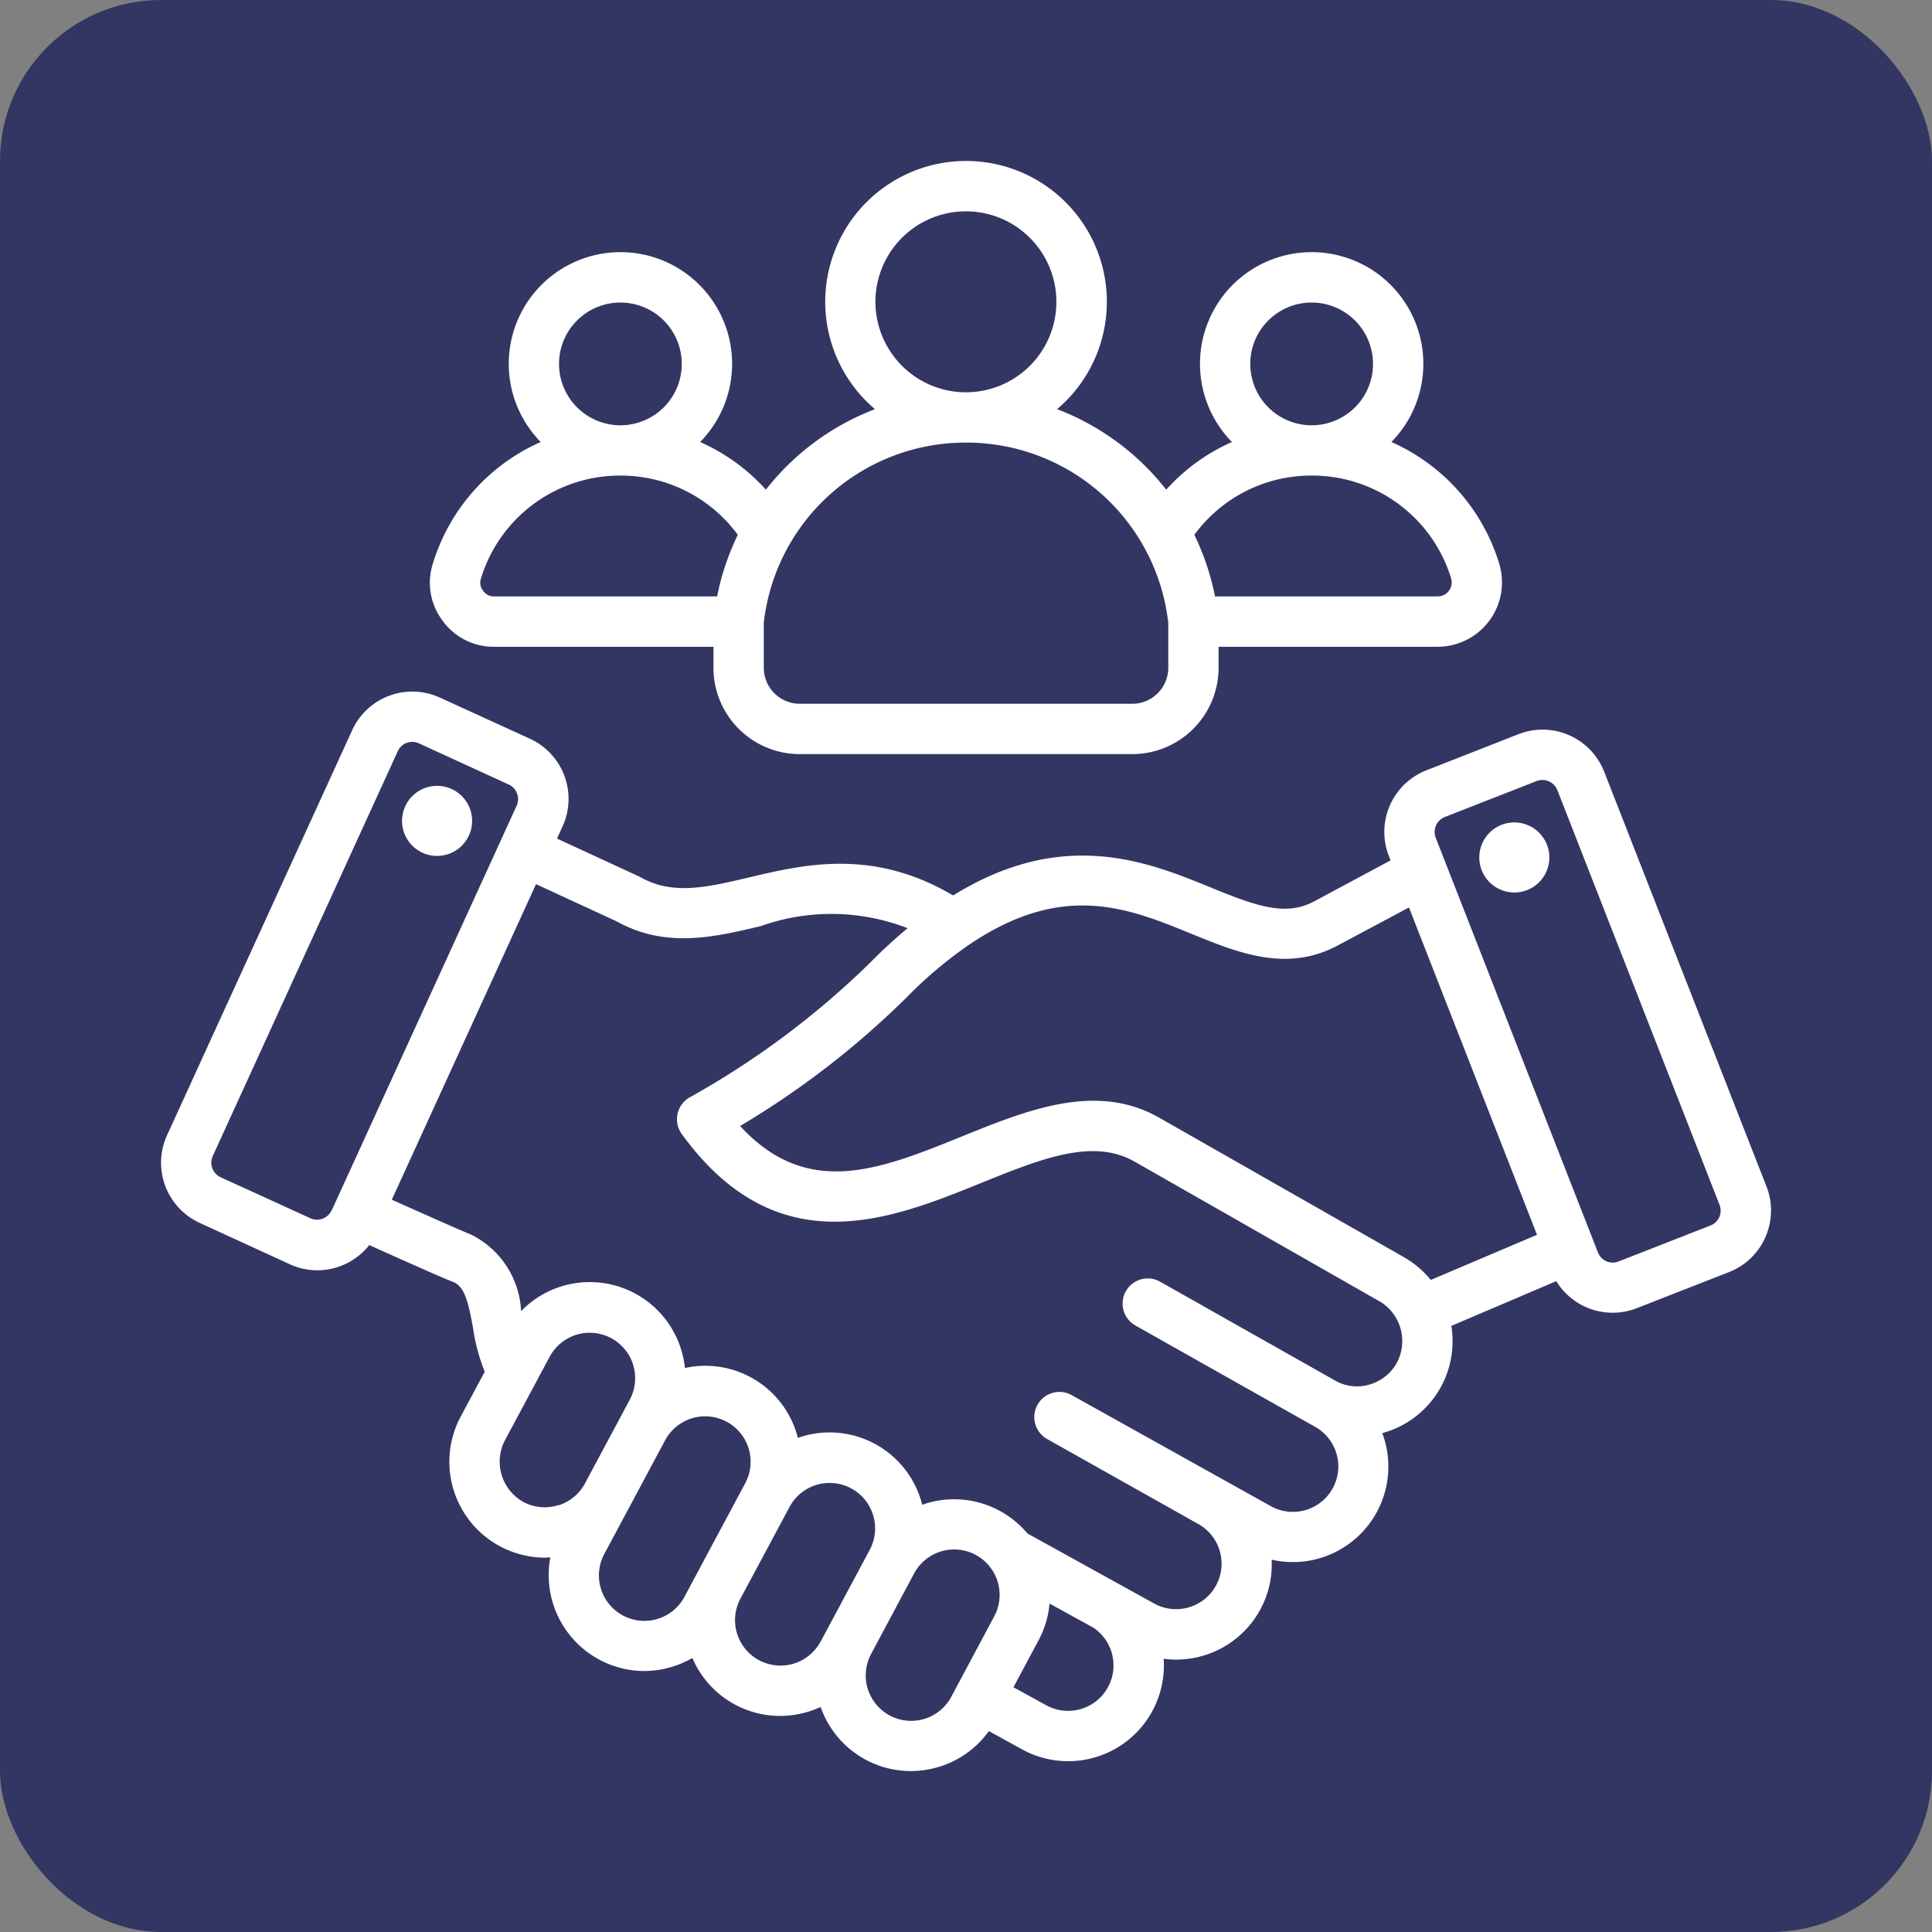 <?xml version="1.0" encoding="utf-8"?>
<svg xmlns="http://www.w3.org/2000/svg" width="60" height="60" viewBox="0 0 60 60">
  <rect x="0" y="0" width="60" height="60" fill="#808080" stroke="none"/>
  <g id="Group_36196" data-name="Group 36196" transform="translate(-20163 -1902)">
    <rect id="Rectangle_18602" data-name="Rectangle 18602" width="60" height="60" rx="5" transform="translate(20163 1902)" fill="#333663"/>
    <g id="Group_36191" data-name="Group 36191" transform="translate(20168.004 1907)">
      <path id="Path_107975" data-name="Path 107975" d="M13.6,46.543ZM49.823,33.417a2.038,2.038,0,0,1-1.131,1.089l-2.865,1.121a2.054,2.054,0,0,1-2.5-.84l-3.259,1.39A2.954,2.954,0,0,1,37.948,39.5l-.024.006a2.965,2.965,0,0,1-3.436,3.931A2.933,2.933,0,0,1,34.128,45a2.975,2.975,0,0,1-2.994,1.515,2.972,2.972,0,0,1-4.4,2.811l-1.028-.565a2.954,2.954,0,0,1-1.555,1.111,3,3,0,0,1-.87.13,2.969,2.969,0,0,1-2.8-1.991,3.048,3.048,0,0,1-.391.149,3,3,0,0,1-.87.13,2.967,2.967,0,0,1-2.722-1.8A3.017,3.017,0,0,1,15,46.895a2.98,2.98,0,0,1-2.913-3.528c-.059,0-.117.007-.176.007A2.977,2.977,0,0,1,9.3,39l.75-1.4a5.919,5.919,0,0,1-.366-1.371c-.157-.862-.271-1.284-.633-1.425-.268-.1-1.076-.459-2.587-1.137a2.06,2.06,0,0,1-1.615.783,2.039,2.039,0,0,1-.85-.186L1.2,32.979A2.055,2.055,0,0,1,.182,30.26L5.934,17.676a2.054,2.054,0,0,1,2.72-1.013l2.8,1.279a2.055,2.055,0,0,1,1.014,2.72l-.174.381,2.533,1.169.056.029c1.008.567,2.053.32,3.377.008,1.725-.408,3.849-.908,6.336.56,3.42-2.117,6.046-1.046,7.986-.253,1.411.577,2.319.907,3.2.451l2.4-1.287-.054-.137a2.055,2.055,0,0,1,1.163-2.659L42.155,17.8a2.055,2.055,0,0,1,2.659,1.163h0l5.042,12.885A2.039,2.039,0,0,1,49.823,33.417ZM5.293,32.6l5.751-12.584a.5.5,0,0,0-.242-.649L8,18.083a.493.493,0,0,0-.649.242L1.6,30.909a.5.5,0,0,0,.242.649l2.8,1.279a.5.5,0,0,0,.649-.242Zm7.034,9.152a1.4,1.4,0,0,0,.833-.678l1.395-2.607a1.411,1.411,0,0,0-2.489-1.331l-1.392,2.6a1.431,1.431,0,0,0,.579,1.91,1.4,1.4,0,0,0,1.074.1Zm3.925,2.839,1.887-3.527a1.411,1.411,0,0,0-2.486-1.336l-1.89,3.532a1.411,1.411,0,0,0,2.489,1.332Zm4.228,1.394,1.526-2.853A1.411,1.411,0,0,0,19.516,41.8L17.99,44.649a1.411,1.411,0,0,0,2.489,1.332Zm4.058,1.712,1.335-2.5a1.411,1.411,0,0,0-2.489-1.331l-1.335,2.5a1.411,1.411,0,0,0,2.489,1.331Zm4.421-2.144-1.349-.742-.02-.012a2.953,2.953,0,0,1-.339,1.139l-.781,1.461,1.022.562a1.411,1.411,0,0,0,1.468-2.406ZM37.813,35.4,30.23,31.074c-1.3-.739-2.91-.086-4.777.67-2.816,1.14-6.32,2.559-9.284-1.526a.781.781,0,0,1,.244-1.137,26.243,26.243,0,0,0,5.622-4.2q.548-.555,1.147-1.055a6.543,6.543,0,0,0-4.565-.063c-1.448.342-2.944.7-4.474-.151l-2.5-1.154-4.479,9.8c.893.4,2.148.96,2.45,1.078a2.8,2.8,0,0,1,1.565,2.383,2.97,2.97,0,0,1,4.975,1.206,3.028,3.028,0,0,1,.114.56,2.962,2.962,0,0,1,3.47,2.038c.013.044.025.088.037.132.042-.015.084-.029.126-.042A2.964,2.964,0,0,1,23.6,41.6c.013.044.025.088.037.132.042-.015.084-.029.126-.042a2.97,2.97,0,0,1,3.141.933L30.842,44.8A1.411,1.411,0,1,0,32.2,42.324L27.515,39.69a.781.781,0,0,1,.766-1.362l6.183,3.448a1.411,1.411,0,0,0,1.367-2.469c-.043-.022-5.566-3.138-5.566-3.138a.781.781,0,1,1,.768-1.36l5.436,3.071a1.363,1.363,0,0,0,1.05.12,1.412,1.412,0,0,0,.859-.681,1.435,1.435,0,0,0-.567-1.923Zm4.916-2.052L38.753,23.182l-2.249,1.2c-1.572.817-3.069.206-4.517-.386-1.978-.808-4.023-1.644-6.978.4a13.272,13.272,0,0,0-1.863,1.585,26.886,26.886,0,0,1-5.166,3.988c2.09,2.266,4.328,1.361,6.887.325,2.056-.832,4.182-1.693,6.137-.579l7.583,4.322a3,3,0,0,1,.842.713Zm5.67-.928L43.359,19.532a.5.5,0,0,0-.635-.278l-2.865,1.121a.5.5,0,0,0-.278.635L44.623,33.9a.493.493,0,0,0,.634.278l2.865-1.121a.494.494,0,0,0,.278-.635ZM42.025,20.541a1.088,1.088,0,1,0,1.088,1.088A1.09,1.09,0,0,0,42.025,20.541ZM8.63,19.407a1.088,1.088,0,1,0,1.026,1.147A1.088,1.088,0,0,0,8.63,19.407Zm.11-5.134a1.951,1.951,0,0,1-.3-1.775,6.064,6.064,0,0,1,3.348-3.771,3.468,3.468,0,1,1,4.952,0,6.026,6.026,0,0,1,2.041,1.48,7.874,7.874,0,0,1,3.388-2.5,4.373,4.373,0,1,1,5.657,0,7.874,7.874,0,0,1,3.388,2.5,6.027,6.027,0,0,1,2.041-1.48,3.468,3.468,0,1,1,4.952,0A6.064,6.064,0,0,1,41.554,12.5a2,2,0,0,1-1.907,2.586H32.84v.654a2.683,2.683,0,0,1-2.68,2.68H19.832a2.682,2.682,0,0,1-2.679-2.68v-.654H10.346a1.952,1.952,0,0,1-1.607-.812ZM35.73,8.208h0A1.906,1.906,0,1,0,33.824,6.3,1.908,1.908,0,0,0,35.731,8.208Zm-3.643,3.4a7.849,7.849,0,0,1,.642,1.913h6.918a.434.434,0,0,0,.414-.562,4.511,4.511,0,0,0-4.33-3.19h0A4.5,4.5,0,0,0,32.087,11.609ZM24.995,7.183h0a2.81,2.81,0,1,0-2.812-2.81A2.813,2.813,0,0,0,25,7.183Zm-6.279,7.163v1.393a1.118,1.118,0,0,0,1.117,1.117H30.161a1.118,1.118,0,0,0,1.117-1.117V14.346A6.306,6.306,0,0,0,25,8.745h0A6.306,6.306,0,0,0,18.715,14.346ZM14.262,8.208h0A1.906,1.906,0,1,0,12.357,6.3,1.908,1.908,0,0,0,14.264,8.208ZM10,13.346a.4.4,0,0,0,.349.176h6.918a7.852,7.852,0,0,1,.642-1.913A4.5,4.5,0,0,0,14.264,9.77h0a4.511,4.511,0,0,0-4.33,3.19.4.4,0,0,0,.065.385Z" transform="translate(0)" fill="#fff"/>
    </g>
  </g>
</svg>
